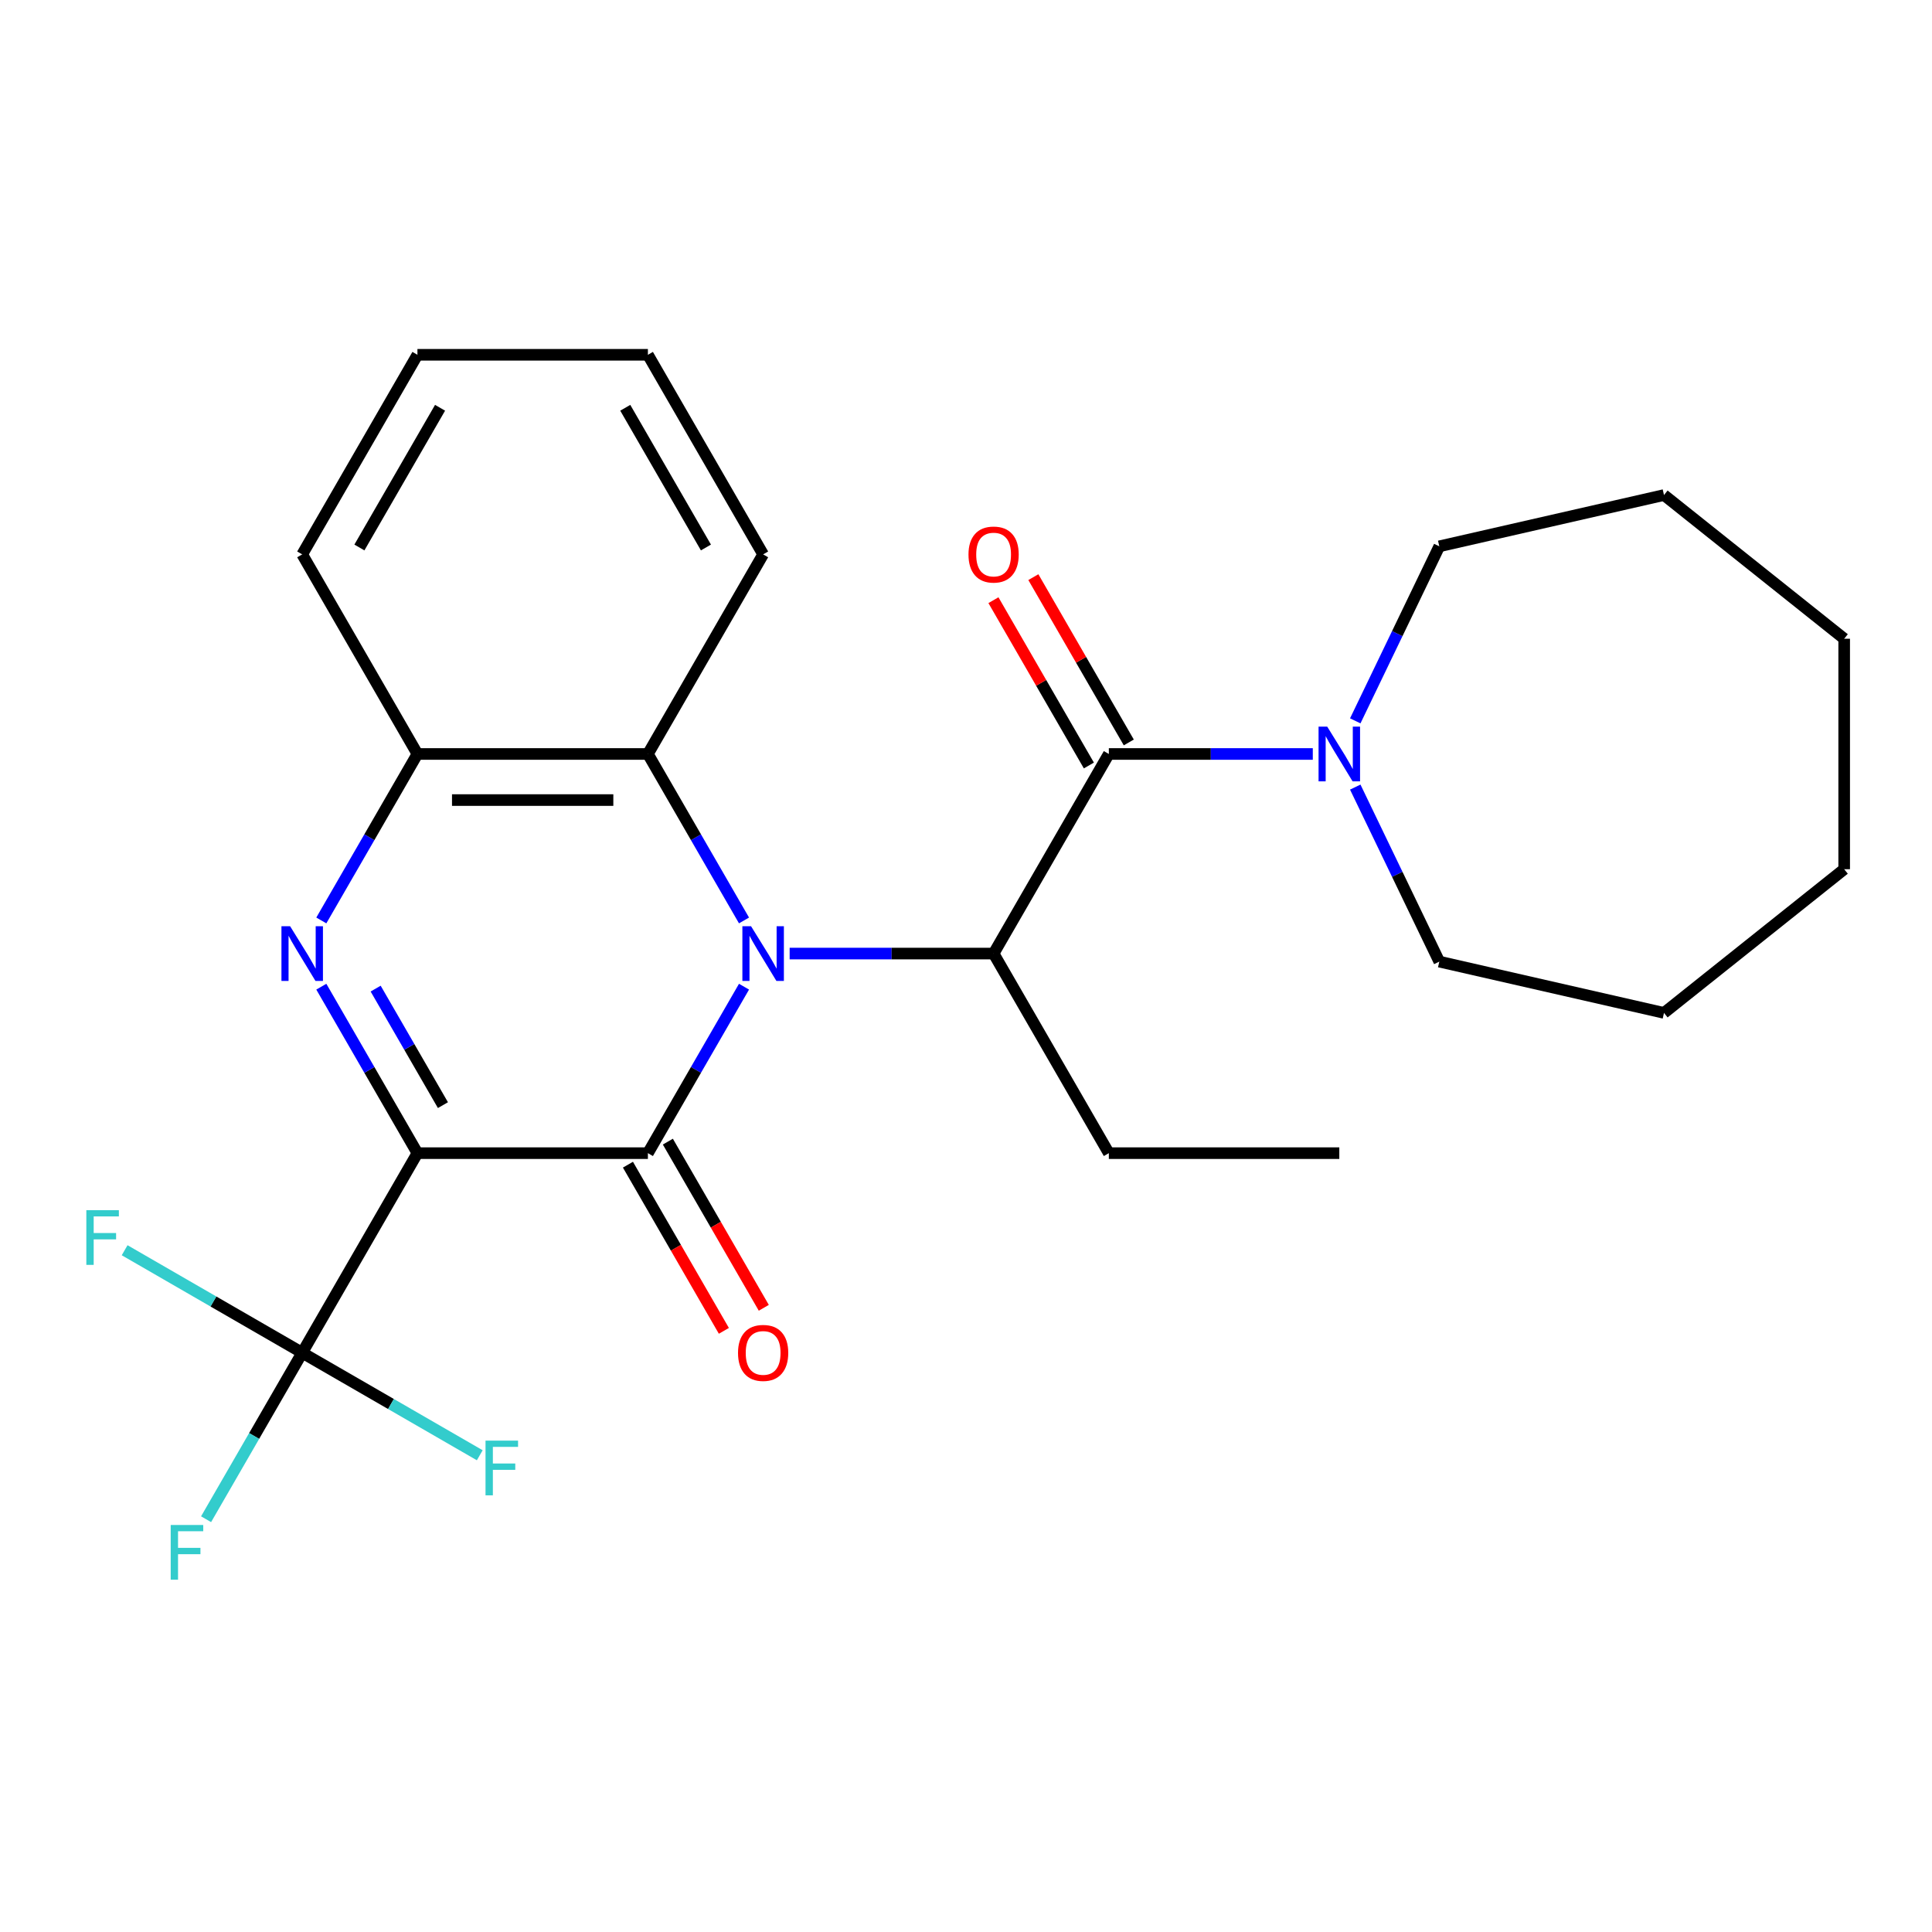 <?xml version='1.0' encoding='iso-8859-1'?>
<svg version='1.1' baseProfile='full'
              xmlns='http://www.w3.org/2000/svg'
                      xmlns:rdkit='http://www.rdkit.org/xml'
                      xmlns:xlink='http://www.w3.org/1999/xlink'
                  xml:space='preserve'
width='1000px' height='1000px' viewBox='0 0 1000 1000'>
<!-- END OF HEADER -->
<rect style='opacity:1.0;fill:#FFFFFF;stroke:none' width='1000' height='1000' x='0' y='0'> </rect>
<path class='bond-1' d='M 216.062,596.872 L 335.352,596.872' style='fill:none;fill-rule:evenodd;stroke:#000000;stroke-width:6px;stroke-linecap:butt;stroke-linejoin:miter;stroke-opacity:1' />
<path class='bond-2' d='M 216.062,596.872 L 191.188,553.789' style='fill:none;fill-rule:evenodd;stroke:#000000;stroke-width:6px;stroke-linecap:butt;stroke-linejoin:miter;stroke-opacity:1' />
<path class='bond-2' d='M 191.188,553.789 L 166.314,510.706' style='fill:none;fill-rule:evenodd;stroke:#0000FF;stroke-width:6px;stroke-linecap:butt;stroke-linejoin:miter;stroke-opacity:1' />
<path class='bond-2' d='M 229.262,572.019 L 211.85,541.86' style='fill:none;fill-rule:evenodd;stroke:#000000;stroke-width:6px;stroke-linecap:butt;stroke-linejoin:miter;stroke-opacity:1' />
<path class='bond-2' d='M 211.85,541.86 L 194.438,511.702' style='fill:none;fill-rule:evenodd;stroke:#0000FF;stroke-width:6px;stroke-linecap:butt;stroke-linejoin:miter;stroke-opacity:1' />
<path class='bond-5' d='M 216.062,596.872 L 156.417,700.181' style='fill:none;fill-rule:evenodd;stroke:#000000;stroke-width:6px;stroke-linecap:butt;stroke-linejoin:miter;stroke-opacity:1' />
<path class='bond-0' d='M 385.1,510.706 L 360.226,553.789' style='fill:none;fill-rule:evenodd;stroke:#0000FF;stroke-width:6px;stroke-linecap:butt;stroke-linejoin:miter;stroke-opacity:1' />
<path class='bond-0' d='M 360.226,553.789 L 335.352,596.872' style='fill:none;fill-rule:evenodd;stroke:#000000;stroke-width:6px;stroke-linecap:butt;stroke-linejoin:miter;stroke-opacity:1' />
<path class='bond-3' d='M 408.72,493.564 L 461.504,493.564' style='fill:none;fill-rule:evenodd;stroke:#0000FF;stroke-width:6px;stroke-linecap:butt;stroke-linejoin:miter;stroke-opacity:1' />
<path class='bond-3' d='M 461.504,493.564 L 514.288,493.564' style='fill:none;fill-rule:evenodd;stroke:#000000;stroke-width:6px;stroke-linecap:butt;stroke-linejoin:miter;stroke-opacity:1' />
<path class='bond-26' d='M 385.1,476.422 L 360.226,433.339' style='fill:none;fill-rule:evenodd;stroke:#0000FF;stroke-width:6px;stroke-linecap:butt;stroke-linejoin:miter;stroke-opacity:1' />
<path class='bond-26' d='M 360.226,433.339 L 335.352,390.256' style='fill:none;fill-rule:evenodd;stroke:#000000;stroke-width:6px;stroke-linecap:butt;stroke-linejoin:miter;stroke-opacity:1' />
<path class='bond-9' d='M 325.021,602.837 L 349.849,645.84' style='fill:none;fill-rule:evenodd;stroke:#000000;stroke-width:6px;stroke-linecap:butt;stroke-linejoin:miter;stroke-opacity:1' />
<path class='bond-9' d='M 349.849,645.84 L 374.677,688.843' style='fill:none;fill-rule:evenodd;stroke:#FF0000;stroke-width:6px;stroke-linecap:butt;stroke-linejoin:miter;stroke-opacity:1' />
<path class='bond-9' d='M 345.683,590.908 L 370.511,633.911' style='fill:none;fill-rule:evenodd;stroke:#000000;stroke-width:6px;stroke-linecap:butt;stroke-linejoin:miter;stroke-opacity:1' />
<path class='bond-9' d='M 370.511,633.911 L 395.339,676.914' style='fill:none;fill-rule:evenodd;stroke:#FF0000;stroke-width:6px;stroke-linecap:butt;stroke-linejoin:miter;stroke-opacity:1' />
<path class='bond-7' d='M 166.314,476.422 L 191.188,433.339' style='fill:none;fill-rule:evenodd;stroke:#0000FF;stroke-width:6px;stroke-linecap:butt;stroke-linejoin:miter;stroke-opacity:1' />
<path class='bond-7' d='M 191.188,433.339 L 216.062,390.256' style='fill:none;fill-rule:evenodd;stroke:#000000;stroke-width:6px;stroke-linecap:butt;stroke-linejoin:miter;stroke-opacity:1' />
<path class='bond-4' d='M 514.288,493.564 L 573.933,390.256' style='fill:none;fill-rule:evenodd;stroke:#000000;stroke-width:6px;stroke-linecap:butt;stroke-linejoin:miter;stroke-opacity:1' />
<path class='bond-14' d='M 514.288,493.564 L 573.933,596.872' style='fill:none;fill-rule:evenodd;stroke:#000000;stroke-width:6px;stroke-linecap:butt;stroke-linejoin:miter;stroke-opacity:1' />
<path class='bond-8' d='M 573.933,390.256 L 626.717,390.256' style='fill:none;fill-rule:evenodd;stroke:#000000;stroke-width:6px;stroke-linecap:butt;stroke-linejoin:miter;stroke-opacity:1' />
<path class='bond-8' d='M 626.717,390.256 L 679.501,390.256' style='fill:none;fill-rule:evenodd;stroke:#0000FF;stroke-width:6px;stroke-linecap:butt;stroke-linejoin:miter;stroke-opacity:1' />
<path class='bond-10' d='M 584.264,384.291 L 559.563,341.508' style='fill:none;fill-rule:evenodd;stroke:#000000;stroke-width:6px;stroke-linecap:butt;stroke-linejoin:miter;stroke-opacity:1' />
<path class='bond-10' d='M 559.563,341.508 L 534.862,298.725' style='fill:none;fill-rule:evenodd;stroke:#FF0000;stroke-width:6px;stroke-linecap:butt;stroke-linejoin:miter;stroke-opacity:1' />
<path class='bond-10' d='M 563.602,396.22 L 538.901,353.437' style='fill:none;fill-rule:evenodd;stroke:#000000;stroke-width:6px;stroke-linecap:butt;stroke-linejoin:miter;stroke-opacity:1' />
<path class='bond-10' d='M 538.901,353.437 L 514.2,310.654' style='fill:none;fill-rule:evenodd;stroke:#FF0000;stroke-width:6px;stroke-linecap:butt;stroke-linejoin:miter;stroke-opacity:1' />
<path class='bond-11' d='M 156.417,700.181 L 131.543,743.264' style='fill:none;fill-rule:evenodd;stroke:#000000;stroke-width:6px;stroke-linecap:butt;stroke-linejoin:miter;stroke-opacity:1' />
<path class='bond-11' d='M 131.543,743.264 L 106.669,786.347' style='fill:none;fill-rule:evenodd;stroke:#33CCCC;stroke-width:6px;stroke-linecap:butt;stroke-linejoin:miter;stroke-opacity:1' />
<path class='bond-12' d='M 156.417,700.181 L 110.464,673.65' style='fill:none;fill-rule:evenodd;stroke:#000000;stroke-width:6px;stroke-linecap:butt;stroke-linejoin:miter;stroke-opacity:1' />
<path class='bond-12' d='M 110.464,673.65 L 64.511,647.119' style='fill:none;fill-rule:evenodd;stroke:#33CCCC;stroke-width:6px;stroke-linecap:butt;stroke-linejoin:miter;stroke-opacity:1' />
<path class='bond-13' d='M 156.417,700.181 L 202.37,726.712' style='fill:none;fill-rule:evenodd;stroke:#000000;stroke-width:6px;stroke-linecap:butt;stroke-linejoin:miter;stroke-opacity:1' />
<path class='bond-13' d='M 202.37,726.712 L 248.323,753.243' style='fill:none;fill-rule:evenodd;stroke:#33CCCC;stroke-width:6px;stroke-linecap:butt;stroke-linejoin:miter;stroke-opacity:1' />
<path class='bond-6' d='M 335.352,390.256 L 216.062,390.256' style='fill:none;fill-rule:evenodd;stroke:#000000;stroke-width:6px;stroke-linecap:butt;stroke-linejoin:miter;stroke-opacity:1' />
<path class='bond-6' d='M 317.459,414.114 L 233.956,414.114' style='fill:none;fill-rule:evenodd;stroke:#000000;stroke-width:6px;stroke-linecap:butt;stroke-linejoin:miter;stroke-opacity:1' />
<path class='bond-17' d='M 335.352,390.256 L 394.997,286.947' style='fill:none;fill-rule:evenodd;stroke:#000000;stroke-width:6px;stroke-linecap:butt;stroke-linejoin:miter;stroke-opacity:1' />
<path class='bond-18' d='M 216.062,390.256 L 156.417,286.947' style='fill:none;fill-rule:evenodd;stroke:#000000;stroke-width:6px;stroke-linecap:butt;stroke-linejoin:miter;stroke-opacity:1' />
<path class='bond-15' d='M 701.478,373.113 L 723.23,327.946' style='fill:none;fill-rule:evenodd;stroke:#0000FF;stroke-width:6px;stroke-linecap:butt;stroke-linejoin:miter;stroke-opacity:1' />
<path class='bond-15' d='M 723.23,327.946 L 744.981,282.779' style='fill:none;fill-rule:evenodd;stroke:#000000;stroke-width:6px;stroke-linecap:butt;stroke-linejoin:miter;stroke-opacity:1' />
<path class='bond-16' d='M 701.478,407.398 L 723.23,452.565' style='fill:none;fill-rule:evenodd;stroke:#0000FF;stroke-width:6px;stroke-linecap:butt;stroke-linejoin:miter;stroke-opacity:1' />
<path class='bond-16' d='M 723.23,452.565 L 744.981,497.733' style='fill:none;fill-rule:evenodd;stroke:#000000;stroke-width:6px;stroke-linecap:butt;stroke-linejoin:miter;stroke-opacity:1' />
<path class='bond-19' d='M 573.933,596.872 L 693.223,596.872' style='fill:none;fill-rule:evenodd;stroke:#000000;stroke-width:6px;stroke-linecap:butt;stroke-linejoin:miter;stroke-opacity:1' />
<path class='bond-20' d='M 744.981,282.779 L 861.281,256.234' style='fill:none;fill-rule:evenodd;stroke:#000000;stroke-width:6px;stroke-linecap:butt;stroke-linejoin:miter;stroke-opacity:1' />
<path class='bond-21' d='M 744.981,497.733 L 861.281,524.277' style='fill:none;fill-rule:evenodd;stroke:#000000;stroke-width:6px;stroke-linecap:butt;stroke-linejoin:miter;stroke-opacity:1' />
<path class='bond-27' d='M 394.997,286.947 L 335.352,183.639' style='fill:none;fill-rule:evenodd;stroke:#000000;stroke-width:6px;stroke-linecap:butt;stroke-linejoin:miter;stroke-opacity:1' />
<path class='bond-27' d='M 365.389,283.38 L 323.637,211.064' style='fill:none;fill-rule:evenodd;stroke:#000000;stroke-width:6px;stroke-linecap:butt;stroke-linejoin:miter;stroke-opacity:1' />
<path class='bond-23' d='M 156.417,286.947 L 216.062,183.639' style='fill:none;fill-rule:evenodd;stroke:#000000;stroke-width:6px;stroke-linecap:butt;stroke-linejoin:miter;stroke-opacity:1' />
<path class='bond-23' d='M 186.025,283.38 L 227.777,211.064' style='fill:none;fill-rule:evenodd;stroke:#000000;stroke-width:6px;stroke-linecap:butt;stroke-linejoin:miter;stroke-opacity:1' />
<path class='bond-24' d='M 861.281,256.234 L 954.545,330.611' style='fill:none;fill-rule:evenodd;stroke:#000000;stroke-width:6px;stroke-linecap:butt;stroke-linejoin:miter;stroke-opacity:1' />
<path class='bond-25' d='M 861.281,524.277 L 954.545,449.901' style='fill:none;fill-rule:evenodd;stroke:#000000;stroke-width:6px;stroke-linecap:butt;stroke-linejoin:miter;stroke-opacity:1' />
<path class='bond-22' d='M 335.352,183.639 L 216.062,183.639' style='fill:none;fill-rule:evenodd;stroke:#000000;stroke-width:6px;stroke-linecap:butt;stroke-linejoin:miter;stroke-opacity:1' />
<path class='bond-28' d='M 954.545,330.611 L 954.545,449.901' style='fill:none;fill-rule:evenodd;stroke:#000000;stroke-width:6px;stroke-linecap:butt;stroke-linejoin:miter;stroke-opacity:1' />
<path  class='atom-1' d='M 388.737 479.404
L 398.017 494.404
Q 398.937 495.884, 400.417 498.564
Q 401.897 501.244, 401.977 501.404
L 401.977 479.404
L 405.737 479.404
L 405.737 507.724
L 401.857 507.724
L 391.897 491.324
Q 390.737 489.404, 389.497 487.204
Q 388.297 485.004, 387.937 484.324
L 387.937 507.724
L 384.257 507.724
L 384.257 479.404
L 388.737 479.404
' fill='#0000FF'/>
<path  class='atom-3' d='M 150.157 479.404
L 159.437 494.404
Q 160.357 495.884, 161.837 498.564
Q 163.317 501.244, 163.397 501.404
L 163.397 479.404
L 167.157 479.404
L 167.157 507.724
L 163.277 507.724
L 153.317 491.324
Q 152.157 489.404, 150.917 487.204
Q 149.717 485.004, 149.357 484.324
L 149.357 507.724
L 145.677 507.724
L 145.677 479.404
L 150.157 479.404
' fill='#0000FF'/>
<path  class='atom-9' d='M 686.963 376.096
L 696.243 391.096
Q 697.163 392.576, 698.643 395.256
Q 700.123 397.936, 700.203 398.096
L 700.203 376.096
L 703.963 376.096
L 703.963 404.416
L 700.083 404.416
L 690.123 388.016
Q 688.963 386.096, 687.723 383.896
Q 686.523 381.696, 686.163 381.016
L 686.163 404.416
L 682.483 404.416
L 682.483 376.096
L 686.963 376.096
' fill='#0000FF'/>
<path  class='atom-10' d='M 381.997 700.261
Q 381.997 693.461, 385.357 689.661
Q 388.717 685.861, 394.997 685.861
Q 401.277 685.861, 404.637 689.661
Q 407.997 693.461, 407.997 700.261
Q 407.997 707.141, 404.597 711.061
Q 401.197 714.941, 394.997 714.941
Q 388.757 714.941, 385.357 711.061
Q 381.997 707.181, 381.997 700.261
M 394.997 711.741
Q 399.317 711.741, 401.637 708.861
Q 403.997 705.941, 403.997 700.261
Q 403.997 694.701, 401.637 691.901
Q 399.317 689.061, 394.997 689.061
Q 390.677 689.061, 388.317 691.861
Q 385.997 694.661, 385.997 700.261
Q 385.997 705.981, 388.317 708.861
Q 390.677 711.741, 394.997 711.741
' fill='#FF0000'/>
<path  class='atom-11' d='M 501.288 287.027
Q 501.288 280.227, 504.648 276.427
Q 508.008 272.627, 514.288 272.627
Q 520.568 272.627, 523.928 276.427
Q 527.288 280.227, 527.288 287.027
Q 527.288 293.907, 523.888 297.827
Q 520.488 301.707, 514.288 301.707
Q 508.048 301.707, 504.648 297.827
Q 501.288 293.947, 501.288 287.027
M 514.288 298.507
Q 518.608 298.507, 520.928 295.627
Q 523.288 292.707, 523.288 287.027
Q 523.288 281.467, 520.928 278.667
Q 518.608 275.827, 514.288 275.827
Q 509.968 275.827, 507.608 278.627
Q 505.288 281.427, 505.288 287.027
Q 505.288 292.747, 507.608 295.627
Q 509.968 298.507, 514.288 298.507
' fill='#FF0000'/>
<path  class='atom-12' d='M 88.352 789.329
L 105.192 789.329
L 105.192 792.569
L 92.152 792.569
L 92.152 801.169
L 103.752 801.169
L 103.752 804.449
L 92.152 804.449
L 92.152 817.649
L 88.352 817.649
L 88.352 789.329
' fill='#33CCCC'/>
<path  class='atom-13' d='M 44.689 626.376
L 61.529 626.376
L 61.529 629.616
L 48.489 629.616
L 48.489 638.216
L 60.089 638.216
L 60.089 641.496
L 48.489 641.496
L 48.489 654.696
L 44.689 654.696
L 44.689 626.376
' fill='#33CCCC'/>
<path  class='atom-14' d='M 251.305 745.666
L 268.145 745.666
L 268.145 748.906
L 255.105 748.906
L 255.105 757.506
L 266.705 757.506
L 266.705 760.786
L 255.105 760.786
L 255.105 773.986
L 251.305 773.986
L 251.305 745.666
' fill='#33CCCC'/>
</svg>
